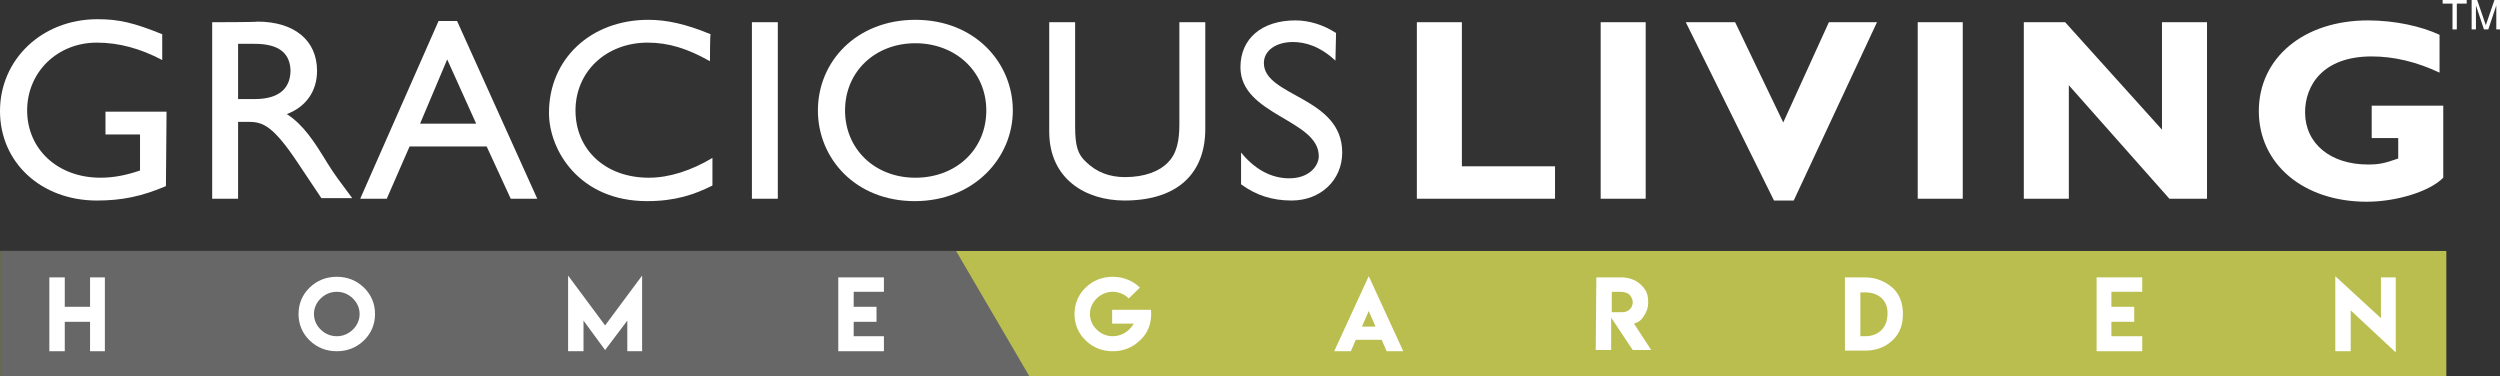 <svg width="259" height="39" viewBox="0 0 259 39" fill="none" xmlns="http://www.w3.org/2000/svg">
<rect x="0" y="0" width="259" height="39" fill="#333333" stroke="none"/>
<g clip-path="url(#clip0_75_9)">
<path d="M253.44 26H0.063V39H253.44V26Z" fill="#BABE4E"/>
<path d="M254.079 3.048H254.526V0.373H255.549V0H253.057V0.373H254.079V3.048Z" fill="white"/>
<path d="M257.339 3.048L256.508 0.56V3.048H256.061V0H256.636L257.53 2.612L258.425 0H259V3.048H258.617V0.56L257.786 3.048H257.339Z" fill="white"/>
<path d="M17.19 19.282C14.698 20.34 12.653 20.775 10.033 20.775C4.282 20.775 0 16.856 0 11.507C0 6.158 4.345 1.99 10.097 1.99C12.333 1.99 13.867 2.363 16.807 3.545V6.22C14.57 5.038 12.333 4.416 10.033 4.416C5.943 4.416 2.812 7.464 2.812 11.445C2.812 15.426 5.943 18.411 10.416 18.411C11.886 18.411 13.228 18.1 14.506 17.665V13.933H10.928V11.569H17.254L17.19 19.282Z" fill="white"/>
<path d="M21.982 2.301V20.588H24.666V12.627H25.817C27.223 12.627 28.309 13.062 30.801 16.794L33.293 20.526H36.489C35.21 18.785 34.699 18.163 33.932 16.919C32.526 14.617 31.44 12.938 29.715 11.818C31.696 11.072 32.846 9.455 32.846 7.34C32.846 4.167 30.482 2.239 26.647 2.239C26.711 2.301 21.982 2.301 21.982 2.301ZM24.666 4.541H26.392C29.012 4.541 30.034 5.598 30.098 7.278C30.098 8.833 29.267 10.263 26.392 10.263H24.666V4.541Z" fill="white"/>
<path d="M47.352 2.177H45.435L37.319 20.588H40.067L42.432 15.177H50.419L52.912 20.588H55.66L47.352 2.177ZM46.33 6.158L49.333 12.813H43.518L46.33 6.158Z" fill="white"/>
<path d="M73.553 6.345C71.252 5.038 69.271 4.416 67.099 4.416C62.817 4.416 59.622 7.402 59.622 11.445C59.622 15.488 62.689 18.412 67.226 18.412C69.335 18.412 71.636 17.665 73.808 16.359V19.22C71.955 20.153 69.974 20.837 67.035 20.837C60.005 20.837 56.874 15.55 56.874 11.694C56.874 6.096 61.219 2.053 67.162 2.053C69.079 2.053 71.061 2.488 73.617 3.546C73.553 3.546 73.553 6.345 73.553 6.345Z" fill="white"/>
<path d="M80.582 2.301H77.898V20.588H80.582V2.301Z" fill="white"/>
<path d="M84.735 11.445C84.735 16.421 88.633 20.837 94.768 20.837C100.903 20.837 104.929 16.359 104.929 11.445C104.929 6.531 101.031 2.053 94.832 2.053C88.761 2.053 84.735 6.345 84.735 11.445ZM87.547 11.445C87.547 7.402 90.678 4.479 94.832 4.479C98.986 4.479 102.181 7.402 102.181 11.445C102.181 15.488 99.05 18.412 94.832 18.412C90.614 18.412 87.547 15.426 87.547 11.445Z" fill="white"/>
<path d="M124.867 13.373C124.867 17.851 122.119 20.774 116.495 20.774C112.533 20.774 108.699 18.597 108.699 13.621V2.301H111.383V13.062C111.383 15.114 111.639 15.985 112.533 16.794C113.62 17.851 114.962 18.349 116.559 18.349C118.604 18.349 120.138 17.727 120.969 16.856C121.927 15.923 122.183 14.554 122.183 12.875V2.301H124.867V13.373Z" fill="white"/>
<path d="M138.351 6.282C136.753 4.789 135.22 4.353 133.942 4.353C132.216 4.353 130.938 5.224 130.938 6.531C130.938 10.014 139.054 10.014 139.054 15.799C139.054 18.66 136.817 20.774 133.814 20.774C131.769 20.774 130.107 20.215 128.574 19.095V15.799C129.98 17.54 131.705 18.473 133.558 18.473C135.667 18.473 136.625 17.167 136.625 16.172C136.625 12.377 128.51 11.942 128.51 6.966C128.51 3.98 130.746 2.114 134.197 2.114C135.603 2.114 137.073 2.55 138.415 3.42L138.351 6.282Z" fill="white"/>
<path d="M161.1 20.588H146.786V2.301H151.451V17.229H161.1V20.588Z" fill="white"/>
<path d="M170.494 2.301H165.829V20.588H170.494V2.301Z" fill="white"/>
<path d="M185.831 20.774H183.786L174.647 2.301H179.76L184.744 12.688L189.473 2.301H194.457L185.831 20.774Z" fill="white"/>
<path d="M203.341 2.301H198.676V20.588H203.341V2.301Z" fill="white"/>
<path d="M228.646 20.588H224.748L214.332 8.832V20.588H209.667V2.301H213.949L223.981 13.435V2.301H228.646V20.588Z" fill="white"/>
<path d="M252.737 7.526C250.373 6.406 248.008 5.846 245.708 5.846C240.596 5.846 238.806 8.894 238.806 11.631C238.806 14.866 241.426 17.043 245.325 17.043C246.475 17.043 247.05 16.918 248.456 16.421V14.306H245.708V10.947H253.121V18.411C251.715 19.841 248.264 20.899 245.197 20.899C238.615 20.899 234.014 16.98 234.014 11.507C234.014 6.033 238.615 2.114 245.325 2.114C248.136 2.114 250.884 2.736 252.737 3.607V7.526Z" fill="white"/>
<path d="M106.654 39H0.063V26H99.05L106.654 39Z" fill="#676767"/>
<path d="M6.71 28.736V31.784H9.33V28.736H10.864V36.387H9.33V33.339H6.71V36.387H5.112V28.736H6.71Z" fill="white"/>
<path d="M33.229 30.914C32.782 31.349 32.526 31.909 32.526 32.531C32.526 33.153 32.782 33.713 33.229 34.148C33.677 34.584 34.252 34.833 34.891 34.833C35.53 34.833 36.105 34.584 36.552 34.148C36.999 33.713 37.255 33.153 37.255 32.531C37.255 31.909 36.999 31.349 36.552 30.914C36.105 30.479 35.53 30.23 34.891 30.23C34.252 30.23 33.677 30.479 33.229 30.914ZM37.703 29.794C38.469 30.541 38.853 31.474 38.853 32.531C38.853 33.589 38.469 34.522 37.703 35.268C36.936 36.014 35.977 36.388 34.891 36.388C33.804 36.388 32.846 36.014 32.079 35.268C31.312 34.522 30.929 33.589 30.929 32.531C30.929 31.474 31.312 30.541 32.079 29.794C32.846 29.048 33.804 28.675 34.891 28.675C35.977 28.675 36.936 29.048 37.703 29.794Z" fill="white"/>
<path d="M62.689 33.712L66.523 28.55V36.387H64.989V33.215L62.689 36.263L60.452 33.215V36.387H58.855V28.55L62.689 33.712Z" fill="white"/>
<path d="M91.574 28.736V30.229H88.442V31.784H90.807V33.339H88.442V34.832H91.574V36.387H86.845V28.736H91.574Z" fill="white"/>
<path d="M115.281 28.675C116.496 28.675 117.454 29.172 118.093 29.794L116.943 30.914C116.496 30.479 115.92 30.23 115.281 30.23C114.642 30.23 114.067 30.479 113.62 30.914C113.173 31.349 112.917 31.909 112.917 32.531C112.917 33.153 113.173 33.713 113.62 34.148C114.067 34.584 114.642 34.833 115.281 34.833C116.304 34.833 117.071 34.211 117.454 33.526H115.217V32.096H119.243C119.371 33.526 118.86 34.584 118.093 35.268C117.326 36.014 116.368 36.388 115.281 36.388C114.195 36.388 113.236 36.014 112.47 35.268C111.703 34.522 111.319 33.589 111.319 32.531C111.319 31.474 111.703 30.541 112.47 29.794C113.236 29.048 114.195 28.675 115.281 28.675Z" fill="white"/>
<path d="M142.504 33.837L141.801 32.22L141.098 33.837H142.504ZM141.801 28.612L145.38 36.387H143.654L143.143 35.206H140.459L139.948 36.387H138.223L141.801 28.612Z" fill="white"/>
<path d="M169.152 31.287C169.152 31.038 169.024 30.789 168.832 30.54C168.64 30.354 168.257 30.229 167.874 30.229H166.979V32.344H168.065C168.704 32.344 169.152 31.909 169.152 31.287ZM165.381 28.736H167.937C168.832 28.736 169.535 29.047 169.982 29.483C170.43 29.918 170.749 30.354 170.749 31.224V31.411C170.749 31.909 170.557 32.406 170.238 32.842C169.982 33.215 169.727 33.401 169.279 33.526L171.069 36.263H169.152L166.915 32.904V36.263H165.317L165.381 28.736Z" fill="white"/>
<path d="M193.244 30.291H192.732V34.832H193.244C194.649 34.832 195.544 33.899 195.544 32.531C195.608 31.162 194.649 30.291 193.244 30.291ZM193.244 28.736C194.458 28.736 195.416 29.234 196.119 29.856C196.822 30.54 197.142 31.411 197.142 32.531C197.142 33.65 196.822 34.521 196.119 35.205C195.352 35.952 194.394 36.325 193.244 36.325H191.135V28.736H193.244Z" fill="white"/>
<path d="M221.936 28.736V30.229H218.741V31.784H221.105V33.339H218.741V34.832H221.936V36.387H217.207V28.736H221.936Z" fill="white"/>
<path d="M246.666 32.966V28.737H248.2V36.512L243.535 32.158V36.387H241.938V28.612L246.666 32.966Z" fill="white"/>
</g>
<defs>
<clipPath id="clip0_75_9">
<rect width="259" height="39" fill="white"/>
</clipPath>
</defs>
</svg>

